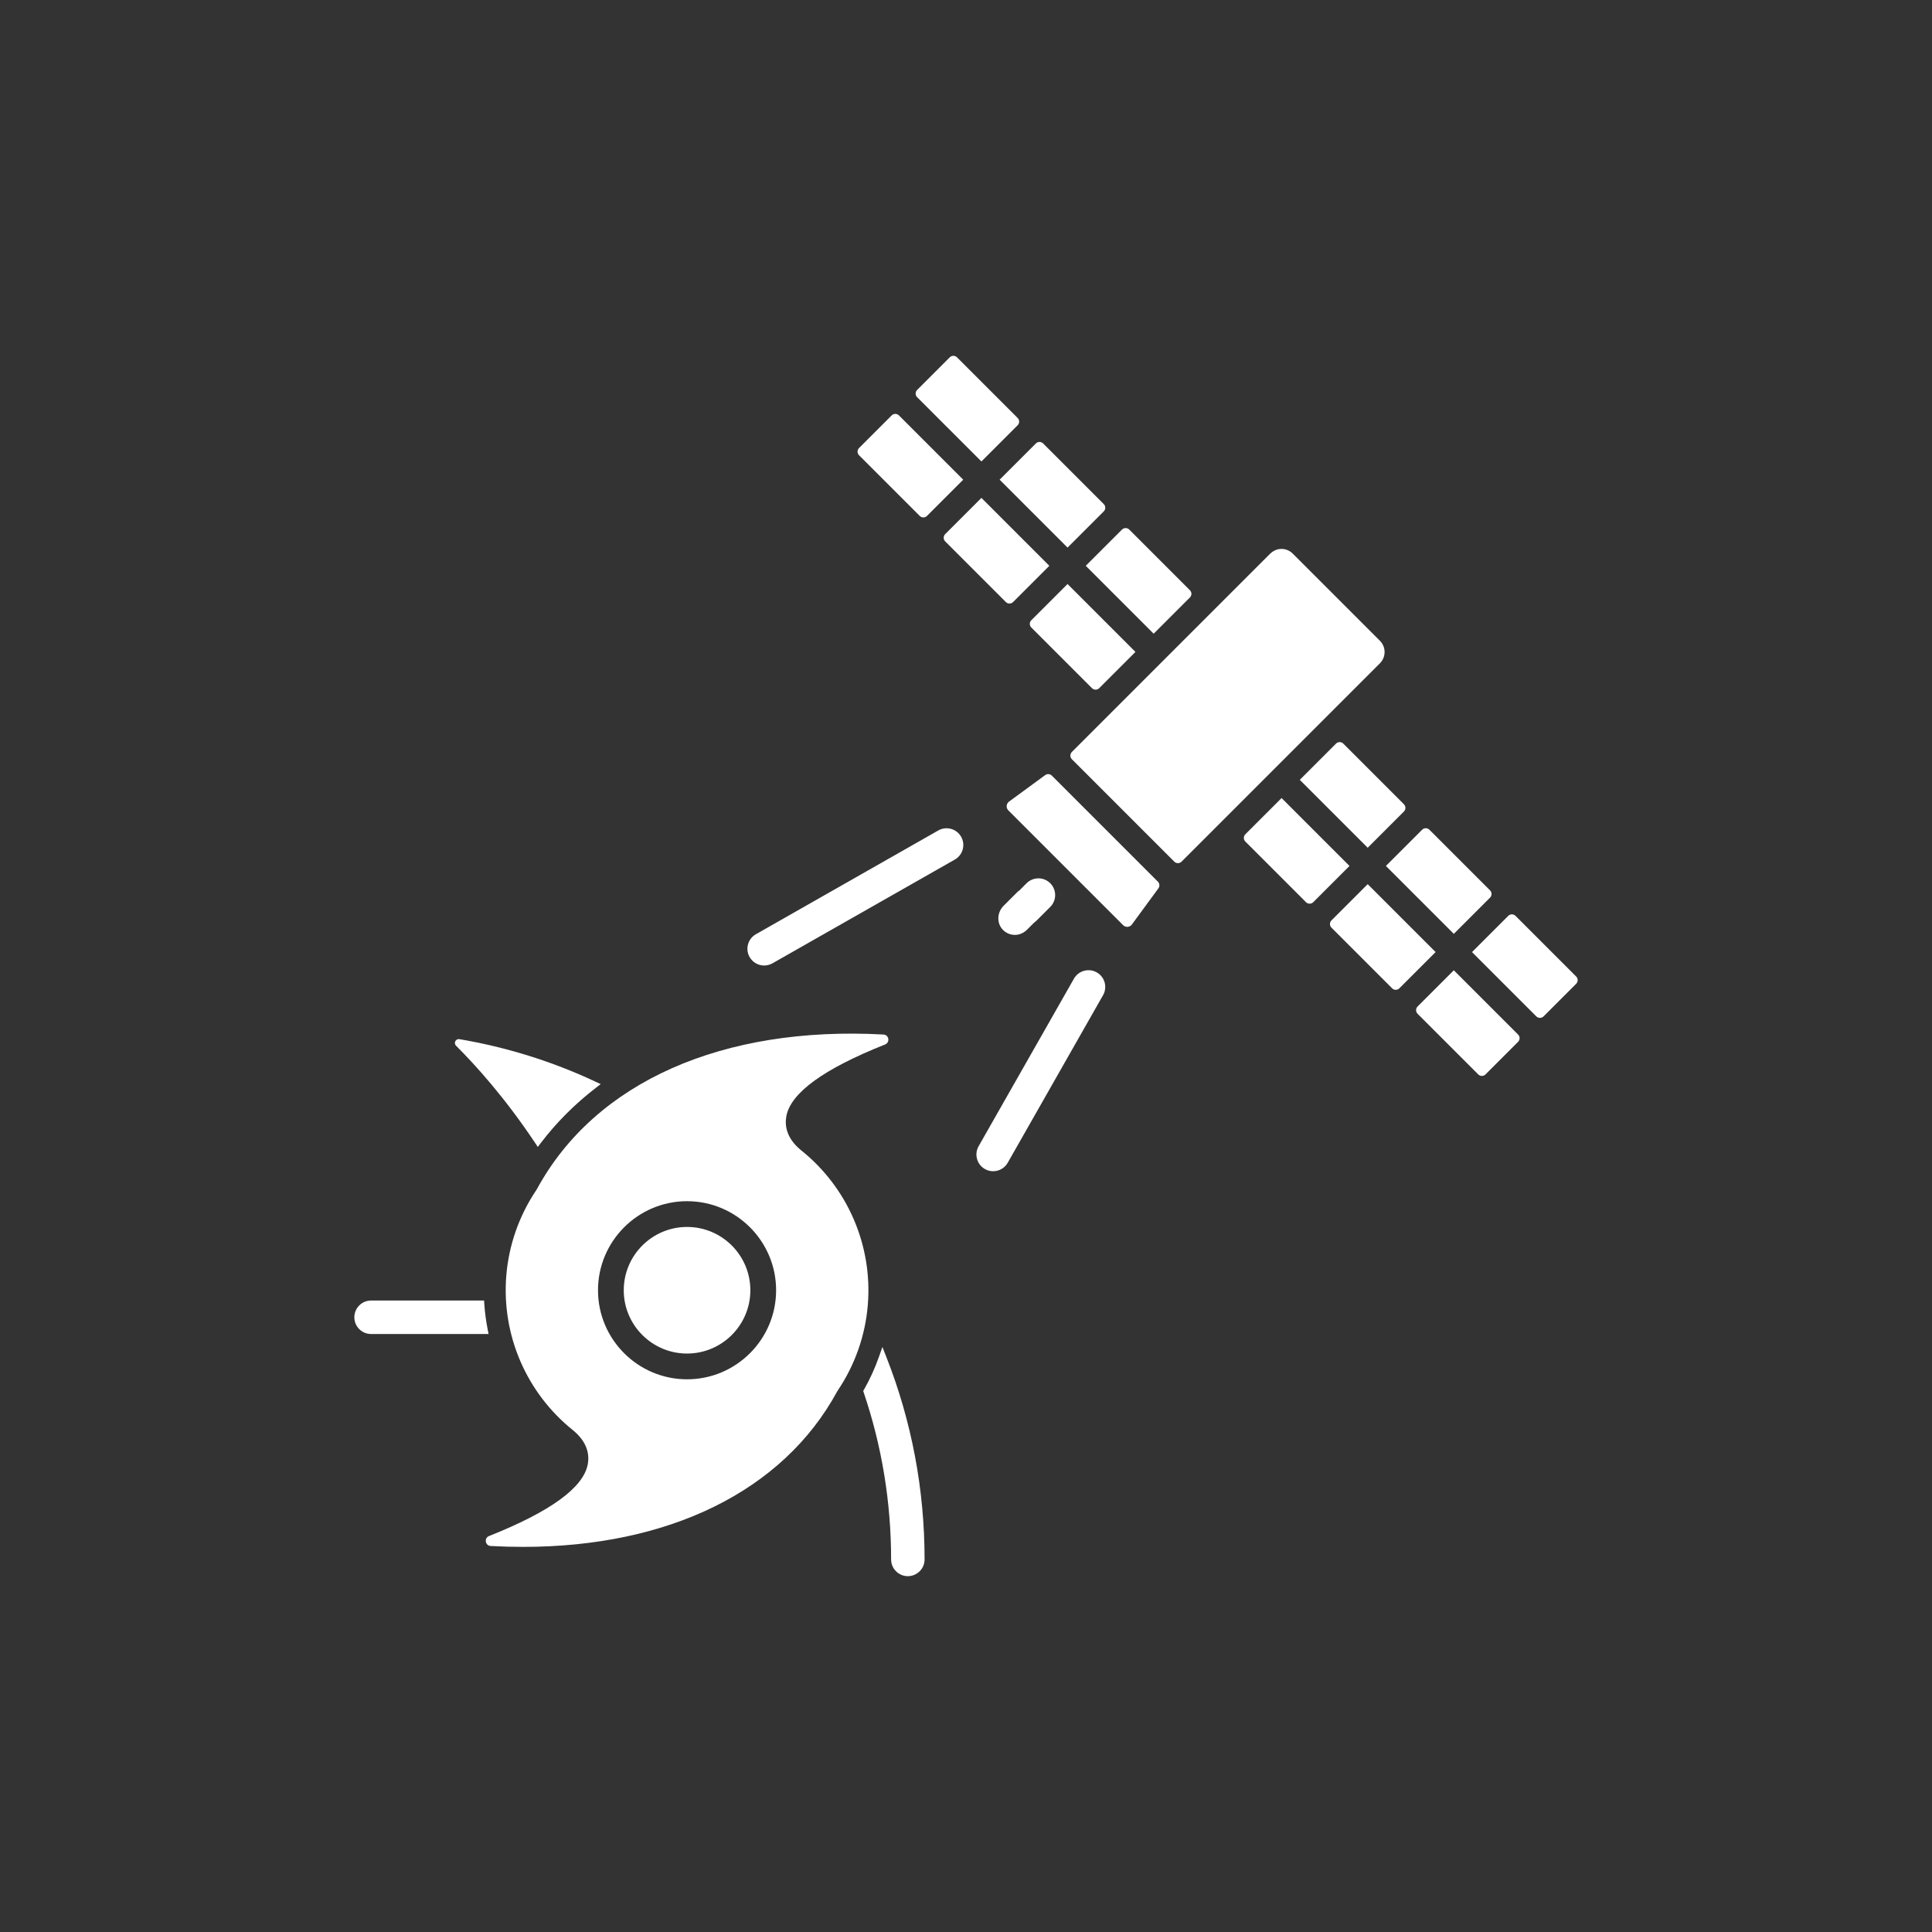 <?xml version="1.0" encoding="UTF-8"?>
<svg width="1200pt" height="1200pt" version="1.1" viewBox="0 0 1200 1200" xmlns="http://www.w3.org/2000/svg">
 <rect x="0" y="0" width="1200" height="1200" fill="#333333" stroke="none"/>
 <g fill="#fff">
  <path d="m643.39 275.44-22.5 22.5 42.184 42.18 22.5-22.5c1.25-1.25 1.25-3.273 0-4.523l-37.66-37.66c-1.25-1.246-3.273-1.246-4.523 0.004z"/>
  <path d="m849.5 549.17-22.5 22.5c-1.25 1.25-1.25 3.273 0 4.523l37.66 37.66c1.25 1.25 3.273 1.25 4.523 0l22.5-22.5z"/>
  <path d="m883.31 515.36-22.5 22.5 42.184 42.184 22.5-22.5c1.25-1.25 1.25-3.273 0-4.523l-37.66-37.66c-1.25-1.25-3.277-1.25-4.523 0z"/>
  <path d="m609.58 309.25-22.5 22.5c-1.25 1.25-1.25 3.273 0 4.523l37.66 37.66c1.25 1.25 3.273 1.25 4.523 0l22.5-22.5z"/>
  <path d="m696.88 328.93-22.5 22.5 42.184 42.184 22.5-22.5c1.25-1.25 1.25-3.273 0-4.523l-37.656-37.66c-1.254-1.25-3.277-1.25-4.527 0z"/>
  <path d="m849.5 526.55 22.5-22.5c1.25-1.25 1.25-3.273 0-4.523l-37.656-37.66c-1.25-1.25-3.273-1.25-4.523 0l-22.5 22.5z"/>
  <path d="m333.54 738.48c-0.133 0.219-0.266 0.434-0.395 0.652-10.703 15.867-17.164 34.301-18.684 53.316-2.957 36.965 12.602 72.871 41.617 96.047 9.285 7.699 10.004 15.688 8.988 21.051-2.734 14.492-23.324 29.422-61.324 44.516-3.184 1.266-2.414 5.992 1.012 6.18 6.801 0.371 13.512 0.555 20.113 0.555 90.27 0.004 161.35-34.457 195.08-96.477 0.133-0.219 0.266-0.438 0.398-0.66 10.699-15.863 17.16-34.297 18.68-53.309 2.957-36.965-12.602-72.871-41.617-96.047-0.039-0.031-0.074-0.062-0.113-0.094-9.168-7.606-9.887-15.594-8.875-20.957 2.734-14.492 23.332-29.426 61.336-44.52 3.18-1.262 2.414-5.988-1.004-6.172-99.781-5.461-179.01 29.363-215.21 95.918zm93.203 118.23c-30.5 0-55.312-24.812-55.312-55.312s24.812-55.312 55.312-55.312 55.312 24.812 55.312 55.312-24.812 55.312-55.312 55.312z"/>
  <path d="m426.74 762.08c-21.68 0-39.316 17.637-39.316 39.316 0 21.68 17.637 39.316 39.316 39.316 21.68 0 39.316-17.637 39.316-39.316 0.004-21.676-17.637-39.316-39.316-39.316z"/>
  <path d="m626.74 497.88c-1.168 0.859-1.426 2.027-1.473 2.648-0.047 0.621 0.027 1.816 1.051 2.84l71.246 71.246c1.023 1.027 2.215 1.098 2.84 1.051 0.621-0.047 1.789-0.301 2.648-1.473l16.445-22.422c0.934-1.273 0.797-3.039-0.316-4.152l-65.863-65.863c-1.117-1.117-2.879-1.25-4.152-0.316z"/>
  <path d="m609.58 286.63 22.5-22.5c1.25-1.25 1.25-3.273 0-4.523l-37.66-37.656c-1.25-1.25-3.273-1.25-4.523 0l-20.238 20.238c-1.25 1.25-1.25 3.273 0 4.523z"/>
  <path d="m838.19 537.86-42.184-42.184-22.5 22.5c-1.25 1.25-1.25 3.273 0 4.523l37.656 37.66c1.25 1.25 3.273 1.25 4.523 0z"/>
  <path d="m902.99 602.66-22.5 22.5c-1.25 1.25-1.25 3.273 0 4.523l37.66 37.656c1.25 1.25 3.273 1.25 4.523 0l20.238-20.238c1.25-1.25 1.25-3.273 0-4.523z"/>
  <path d="m598.27 297.94-39.922-39.918c-1.25-1.25-3.273-1.25-4.523 0l-20.238 20.238c-1.25 1.25-1.25 3.273 0 4.523l37.66 37.66c1.25 1.25 3.273 1.25 4.523 0z"/>
  <path d="m729.37 535.18c1.25 1.25 3.273 1.25 4.523 0l123.21-123.2c3.852-3.852 3.852-10.121 0-13.973l-54.168-54.168c-2.078-2.078-4.922-3.117-7.894-2.852-2.41 0.215-4.629 1.406-6.34 3.117l-122.94 122.94c-1.25 1.25-1.25 3.273 0 4.523z"/>
  <path d="m663.07 362.74-22.5 22.5c-1.25 1.25-1.25 3.273 0 4.523l37.656 37.66c1.25 1.25 3.273 1.25 4.523 0l22.5-22.5z"/>
  <path d="m914.3 591.36 39.918 39.922c1.25 1.25 3.273 1.25 4.523 0l20.238-20.238c1.25-1.25 1.25-3.273 0-4.523l-37.656-37.66c-1.25-1.25-3.273-1.25-4.523 0z"/>
  <path d="m285.35 645.45c-2.305-0.391-3.75 2.414-2.094 4.062 12.031 11.996 30.285 32.152 48.914 60.07l1.863 2.793 2.039-2.668c9.602-12.57 21.012-23.988 33.91-33.938l3.117-2.402-3.562-1.668c-26.617-12.461-54.941-21.293-84.188-26.25z"/>
  <path d="m652.33 548.6c-4.059-4.059-10.641-4.059-14.703 0l-4.422 4.422c-0.535 0.363-1.047 0.777-1.523 1.254l-8.34 8.34c-4.043 4.043-4.445 10.691-0.504 14.832 2.184 2.297 5.227 3.461 8.418 3.199 2.566-0.211 4.938-1.477 6.762-3.297l4.297-4.297c0.586-0.41 1.141-0.871 1.648-1.379l8.371-8.371c4.055-4.062 4.055-10.645-0.004-14.703z"/>
  <path d="m548.08 836.62-2.133 6.082c-2.453 6.996-5.566 13.84-9.258 20.344l-0.531 0.934 0.344 1.02c11.27 33.27 16.984 68.121 16.984 103.59 0 5.731 4.664 10.395 10.395 10.395 5.731 0 10.395-4.664 10.395-10.395 0-43.453-8.02-85.836-23.836-125.97z"/>
  <path d="m300.82 810.02-0.156-2.234h-70.184c-5.731 0-10.395 4.664-10.395 10.395 0 5.731 4.664 10.395 10.395 10.395h72.988l-0.57-2.867c-1.012-5.117-1.715-10.398-2.078-15.688z"/>
  <path d="m686.11 610.25c-0.734-2.68-2.469-4.91-4.883-6.281-4.981-2.832-11.34-1.086-14.176 3.894l-59.211 104.07c-1.375 2.414-1.723 5.219-0.988 7.894 0.734 2.68 2.469 4.91 4.883 6.281 1.566 0.891 3.34 1.359 5.133 1.359 3.734 0 7.199-2.016 9.043-5.258l59.211-104.07c1.375-2.41 1.727-5.215 0.988-7.891z"/>
  <path d="m582.79 515.81-113.3 64.457c-4.981 2.836-6.731 9.195-3.894 14.176 1.844 3.242 5.309 5.258 9.043 5.258 1.793 0 3.57-0.473 5.133-1.359l113.3-64.461c2.414-1.371 4.148-3.602 4.883-6.281 0.734-2.676 0.387-5.481-0.988-7.894-2.836-4.981-9.195-6.727-14.176-3.894z"/>
 </g>
</svg>
